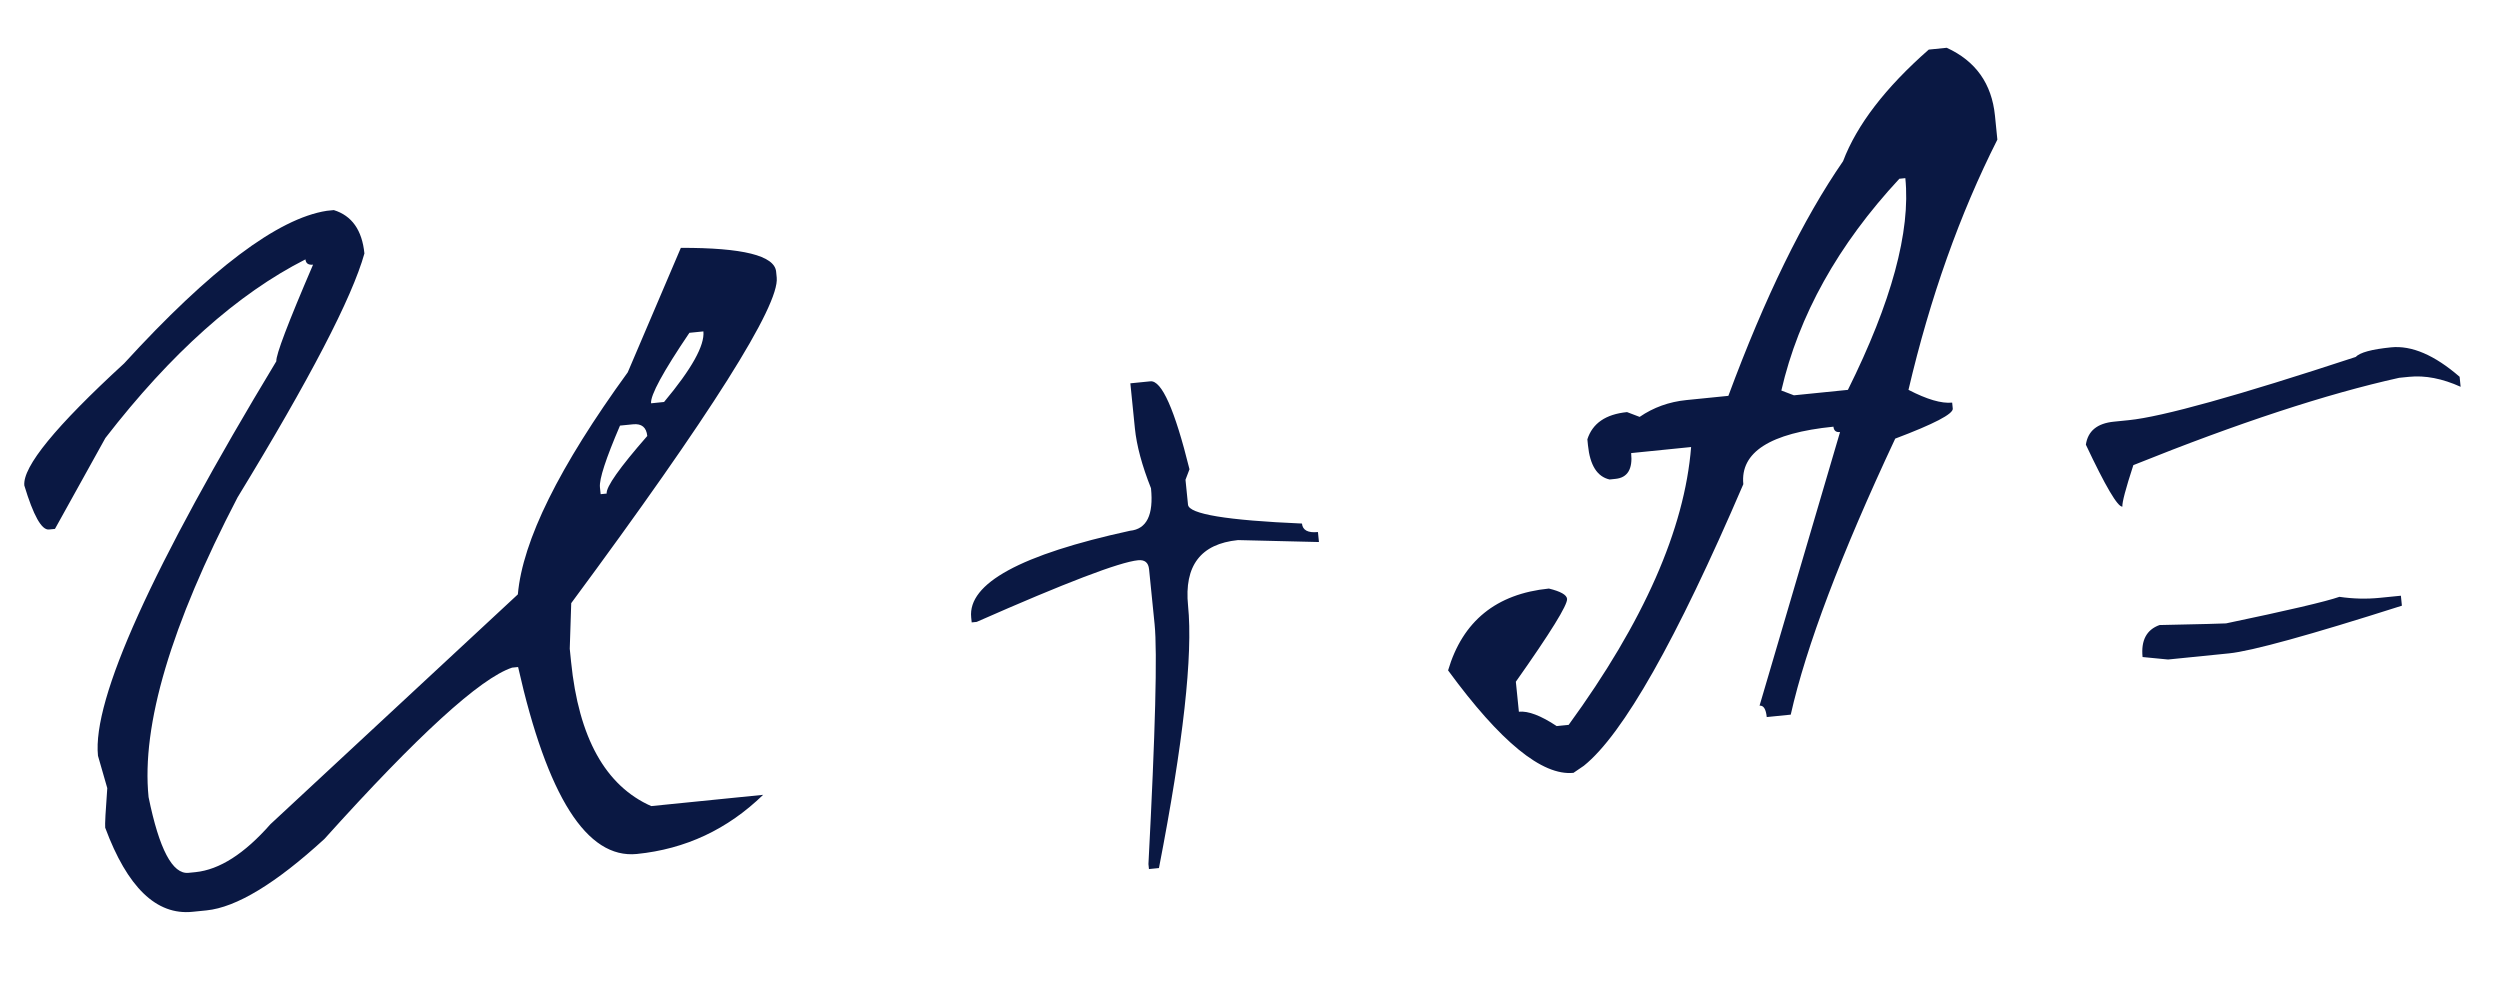 <?xml version="1.0" encoding="UTF-8"?> <svg xmlns="http://www.w3.org/2000/svg" width="112" height="44" viewBox="0 0 112 44" fill="none"><path d="M14.641 9.444L14.955 9.412C15.764 9.662 16.221 10.31 16.326 11.355C15.772 13.34 13.877 16.983 10.642 22.284C7.66 28.011 6.331 32.486 6.656 35.71C7.132 38.044 7.728 39.175 8.445 39.103L8.758 39.072C9.833 38.963 10.951 38.248 12.115 36.925L23.2 26.628C23.41 24.225 25.051 20.909 28.123 16.68L30.502 11.104C33.275 11.096 34.698 11.451 34.77 12.167L34.797 12.436C34.923 13.689 31.855 18.551 25.591 27.021L25.525 29.063L25.584 29.645C25.926 33.047 27.123 35.203 29.174 36.113L34.189 35.608C32.596 37.155 30.71 38.039 28.531 38.258C26.292 38.483 24.519 35.692 23.211 29.883L22.942 29.91C21.512 30.386 18.709 32.944 14.533 37.586C12.352 39.584 10.59 40.651 9.247 40.786L8.62 40.849C7.008 41.011 5.706 39.755 4.713 37.081C4.698 36.932 4.729 36.341 4.806 35.308L4.389 33.858C4.134 31.321 6.797 25.429 12.38 16.184C12.353 15.915 12.901 14.473 14.025 11.857C13.816 11.879 13.702 11.8 13.684 11.62C10.643 13.163 7.656 15.83 4.721 19.623L2.462 23.695L2.193 23.722C1.865 23.755 1.497 23.098 1.09 21.752C1.006 20.916 2.496 19.093 5.56 16.282C9.417 12.065 12.444 9.785 14.641 9.444ZM30.885 14.91C29.704 16.657 29.132 17.709 29.168 18.068L29.75 18.009C30.988 16.528 31.575 15.474 31.512 14.847L30.885 14.91ZM27.776 19.067C27.141 20.548 26.841 21.468 26.877 21.826L26.909 22.139L27.178 22.112C27.148 21.814 27.755 20.954 28.998 19.532C28.959 19.144 28.746 18.969 28.358 19.009L27.776 19.067ZM50.64 17.173L51.536 17.083C52.043 17.032 52.627 18.345 53.289 21.023L53.11 21.493L53.223 22.612C53.265 23.03 54.966 23.311 58.328 23.455C58.358 23.754 58.597 23.881 59.044 23.835L59.089 24.283L55.462 24.196C53.791 24.364 53.045 25.344 53.225 27.135C53.448 29.343 53.013 33.262 51.921 38.889L51.473 38.934L51.45 38.711C51.76 32.8 51.852 29.218 51.726 27.964L51.478 25.501C51.448 25.203 51.284 25.069 50.985 25.099C50.15 25.183 47.74 26.104 43.755 27.861L43.532 27.884L43.509 27.66C43.356 26.138 45.728 24.844 50.626 23.778C51.373 23.703 51.685 23.068 51.565 21.874C51.162 20.86 50.921 19.964 50.843 19.188L50.64 17.173ZM86.408 2.222L87.214 2.141C88.51 2.734 89.23 3.747 89.374 5.18L89.482 6.255C87.798 9.59 86.47 13.327 85.5 17.465C86.327 17.894 86.979 18.085 87.457 18.037L87.484 18.305C87.508 18.544 86.648 18.992 84.906 19.65C82.473 24.84 80.913 28.962 80.225 32.016L79.15 32.124C79.114 31.766 79.007 31.596 78.828 31.614L82.434 19.356C82.254 19.374 82.156 19.294 82.138 19.115C79.302 19.4 77.957 20.259 78.101 21.692C75.096 28.688 72.715 32.892 70.958 34.305L70.492 34.623C69.089 34.765 67.217 33.234 64.874 30.033C65.527 27.826 67.032 26.605 69.39 26.367C69.915 26.495 70.187 26.649 70.205 26.828C70.232 27.097 69.467 28.334 67.91 30.541L68.046 31.885C68.464 31.843 69.028 32.057 69.739 32.528L70.276 32.474C73.64 27.854 75.469 23.705 75.762 20.027L73.076 20.298C73.148 21.014 72.915 21.399 72.378 21.453L72.109 21.481C71.554 21.355 71.231 20.845 71.141 19.95L71.114 19.681C71.344 18.965 71.936 18.558 72.891 18.462L73.456 18.677C74.076 18.252 74.775 18.001 75.551 17.923L77.431 17.734C79.067 13.318 80.78 9.814 82.569 7.222C83.189 5.591 84.469 3.925 86.408 2.222ZM79.804 17.495L80.368 17.71L82.786 17.466C84.742 13.531 85.6 10.369 85.359 7.981L85.091 8.008C82.343 10.968 80.581 14.13 79.804 17.495ZM107.119 15.561C108.044 15.468 109.068 15.907 110.191 16.88L110.236 17.328C109.415 16.958 108.647 16.809 107.93 16.881L107.482 16.926C104.238 17.645 100.269 18.949 95.574 20.838C95.229 21.898 95.065 22.517 95.083 22.697C94.874 22.718 94.329 21.793 93.447 19.922C93.536 19.309 93.954 18.966 94.7 18.891L95.371 18.823C96.864 18.673 100.252 17.729 105.534 15.992C105.725 15.791 106.253 15.648 107.119 15.561ZM104.806 26.738C105.418 26.828 106.023 26.842 106.62 26.782L107.56 26.688L107.605 27.135C103.457 28.457 100.875 29.169 99.86 29.271L97.129 29.546L95.987 29.435C95.912 28.689 96.165 28.211 96.747 28.002C98.643 27.962 99.635 27.937 99.725 27.928C102.501 27.347 104.195 26.951 104.806 26.738Z" fill="#0A1843"></path></svg> 